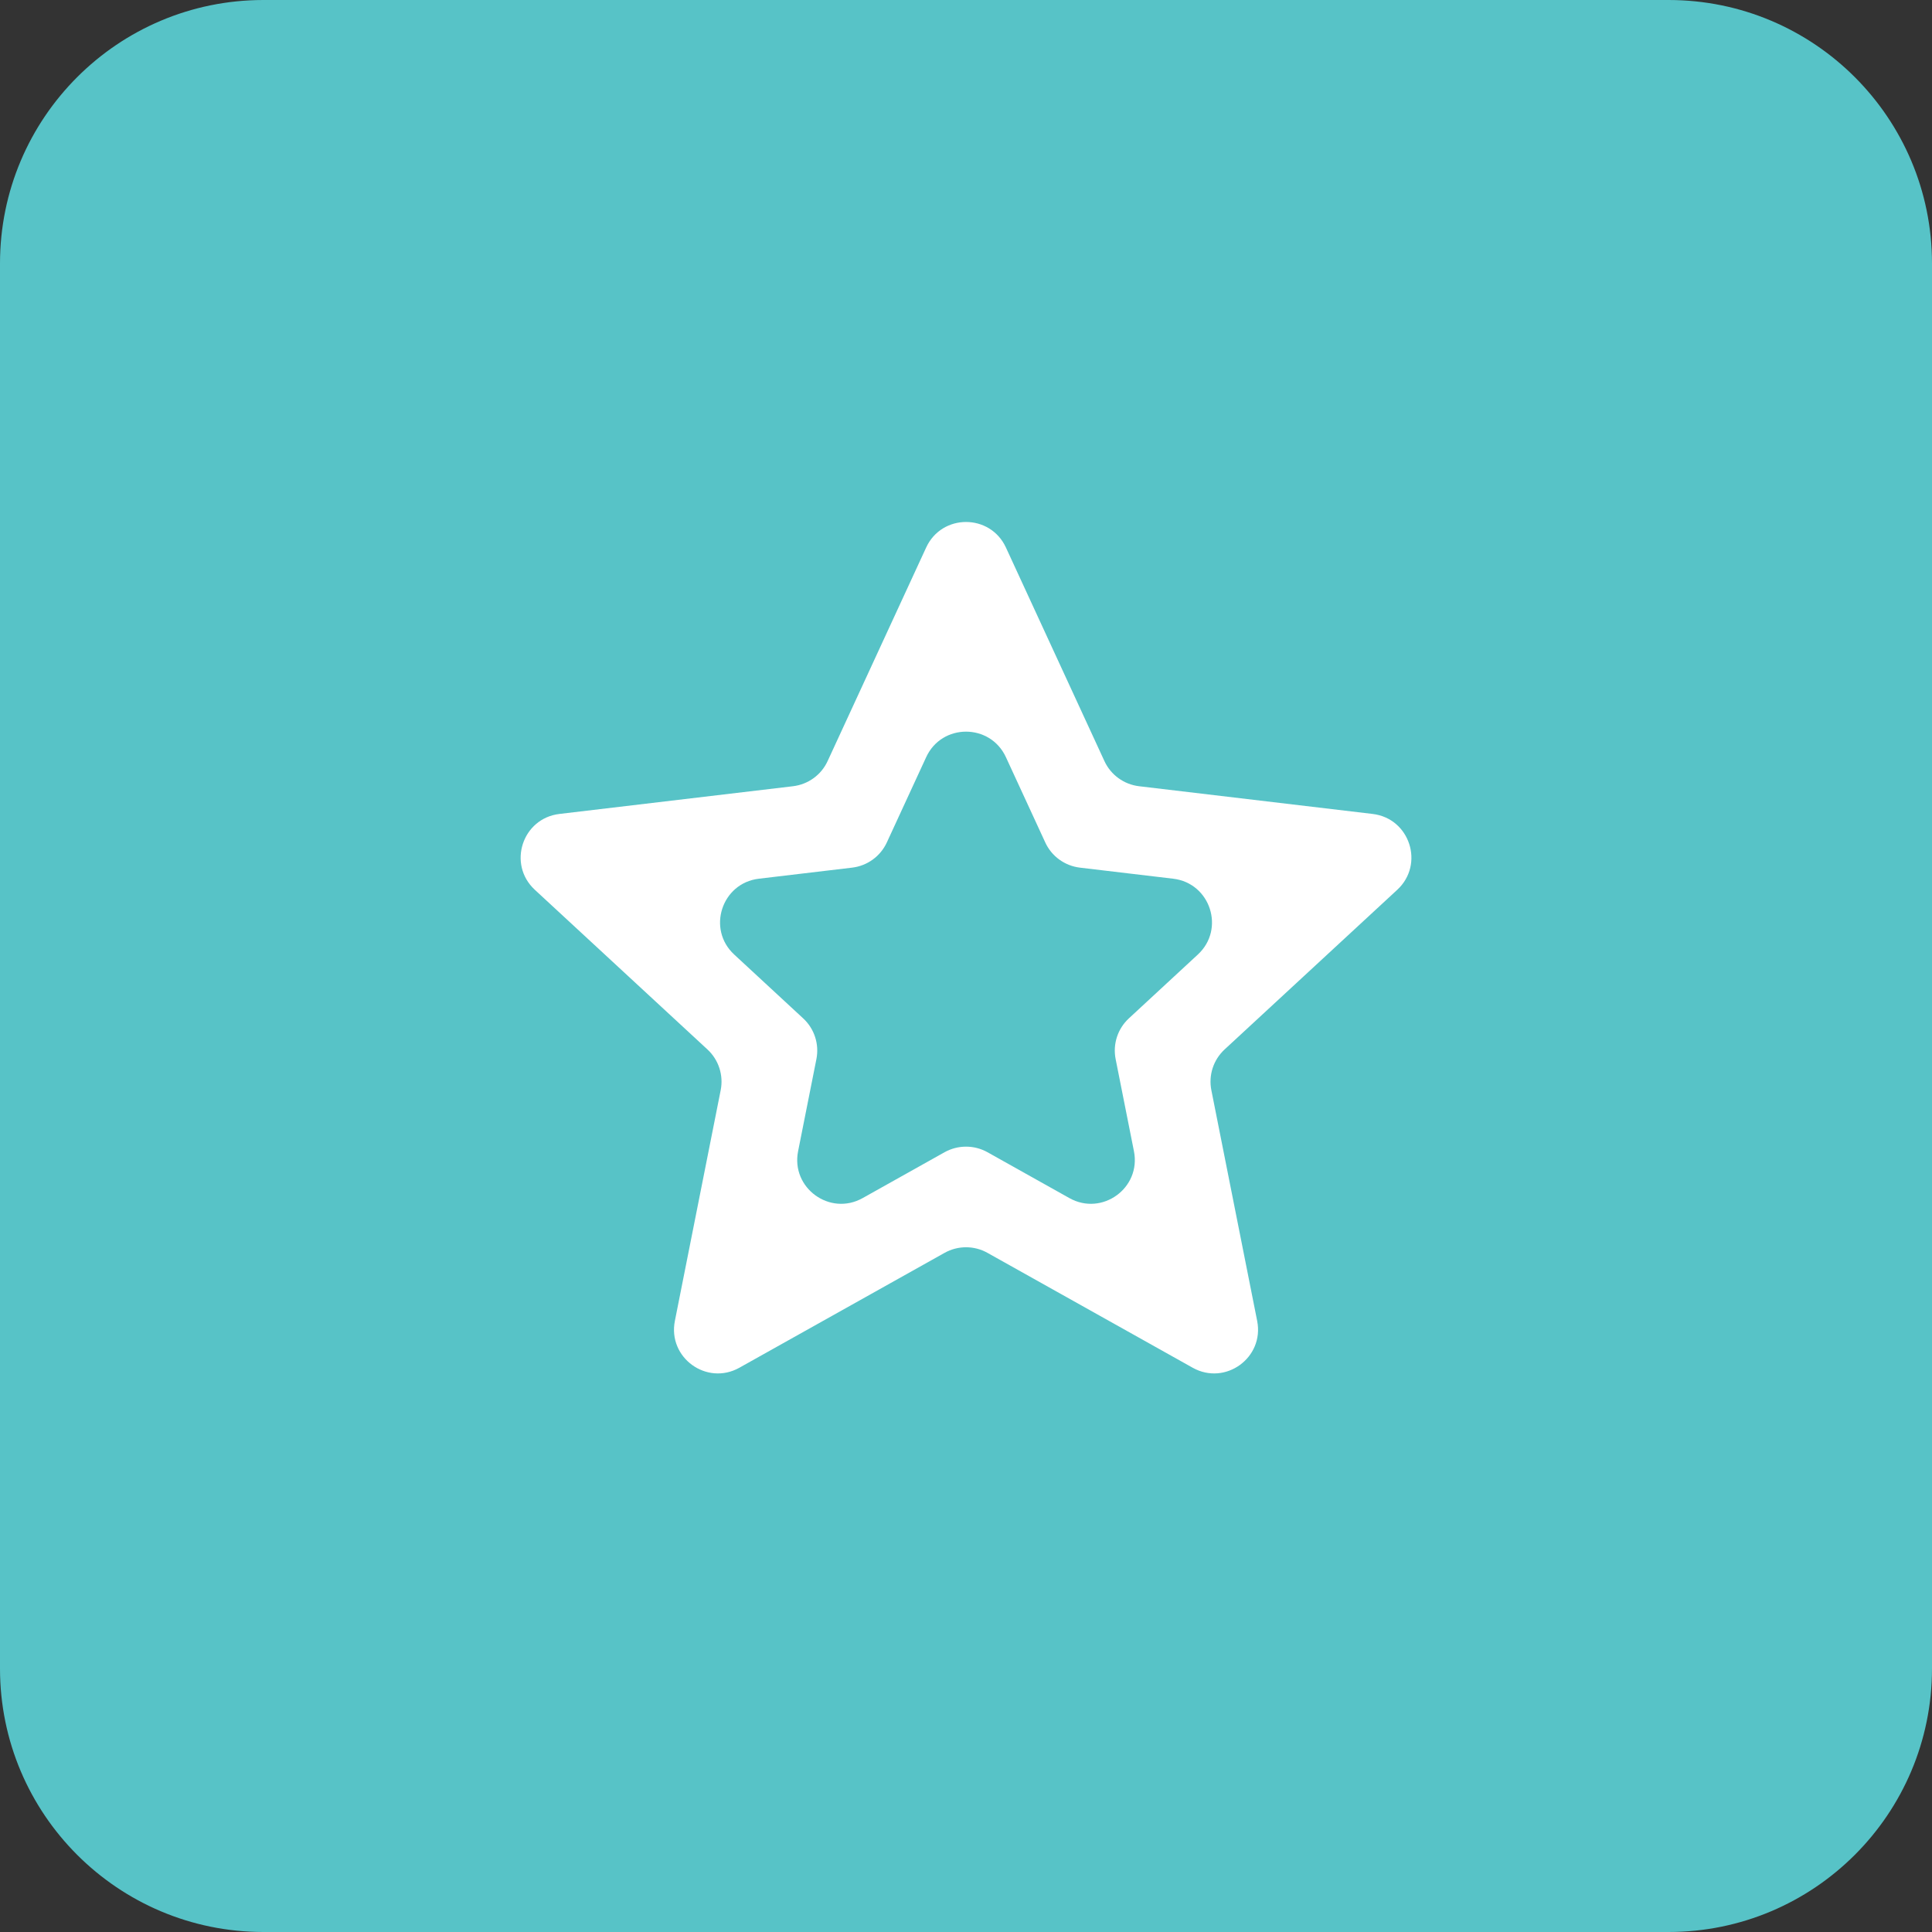 <?xml version="1.0" encoding="UTF-8"?> <svg xmlns="http://www.w3.org/2000/svg" width="44" height="44" viewBox="0 0 44 44" fill="none"><rect x="0" y="0" width="44" height="44" fill="#333333" stroke="none"/> <path d="M0 6C0 2.686 2.686 0 6 0H38C41.314 0 44 2.686 44 6V38C44 41.314 41.314 44 38 44H6C2.686 44 0 41.314 0 38V6Z" fill="#57C3C7"></path> <path d="M22.489 28.533C22.186 28.363 21.816 28.363 21.512 28.533L16.839 31.149C16.094 31.566 15.203 30.919 15.37 30.082L16.413 24.829C16.481 24.488 16.367 24.136 16.111 23.9L12.18 20.264C11.553 19.684 11.893 18.637 12.741 18.537L18.059 17.906C18.404 17.865 18.704 17.648 18.849 17.332L21.093 12.469C21.45 11.694 22.551 11.694 22.909 12.469L25.152 17.332C25.297 17.648 25.597 17.865 25.942 17.906L31.26 18.537C32.108 18.637 32.448 19.684 31.822 20.264L27.89 23.9C27.634 24.136 27.52 24.488 27.588 24.829L28.631 30.082C28.798 30.919 27.907 31.566 27.162 31.149L22.489 28.533ZM21.512 26.241C21.816 26.072 22.186 26.072 22.489 26.241L24.355 27.286C25.1 27.703 25.991 27.056 25.825 26.219L25.408 24.121C25.34 23.78 25.454 23.428 25.71 23.192L27.28 21.739C27.907 21.16 27.566 20.113 26.719 20.012L24.595 19.76C24.25 19.719 23.95 19.502 23.805 19.186L22.909 17.244C22.551 16.469 21.45 16.469 21.093 17.244L20.197 19.186C20.051 19.502 19.752 19.719 19.406 19.76L17.282 20.012C16.435 20.113 16.094 21.16 16.721 21.739L18.291 23.192C18.547 23.428 18.661 23.78 18.593 24.121L18.176 26.219C18.01 27.056 18.901 27.703 19.646 27.286L21.512 26.241Z" fill="white"></path> </svg> 